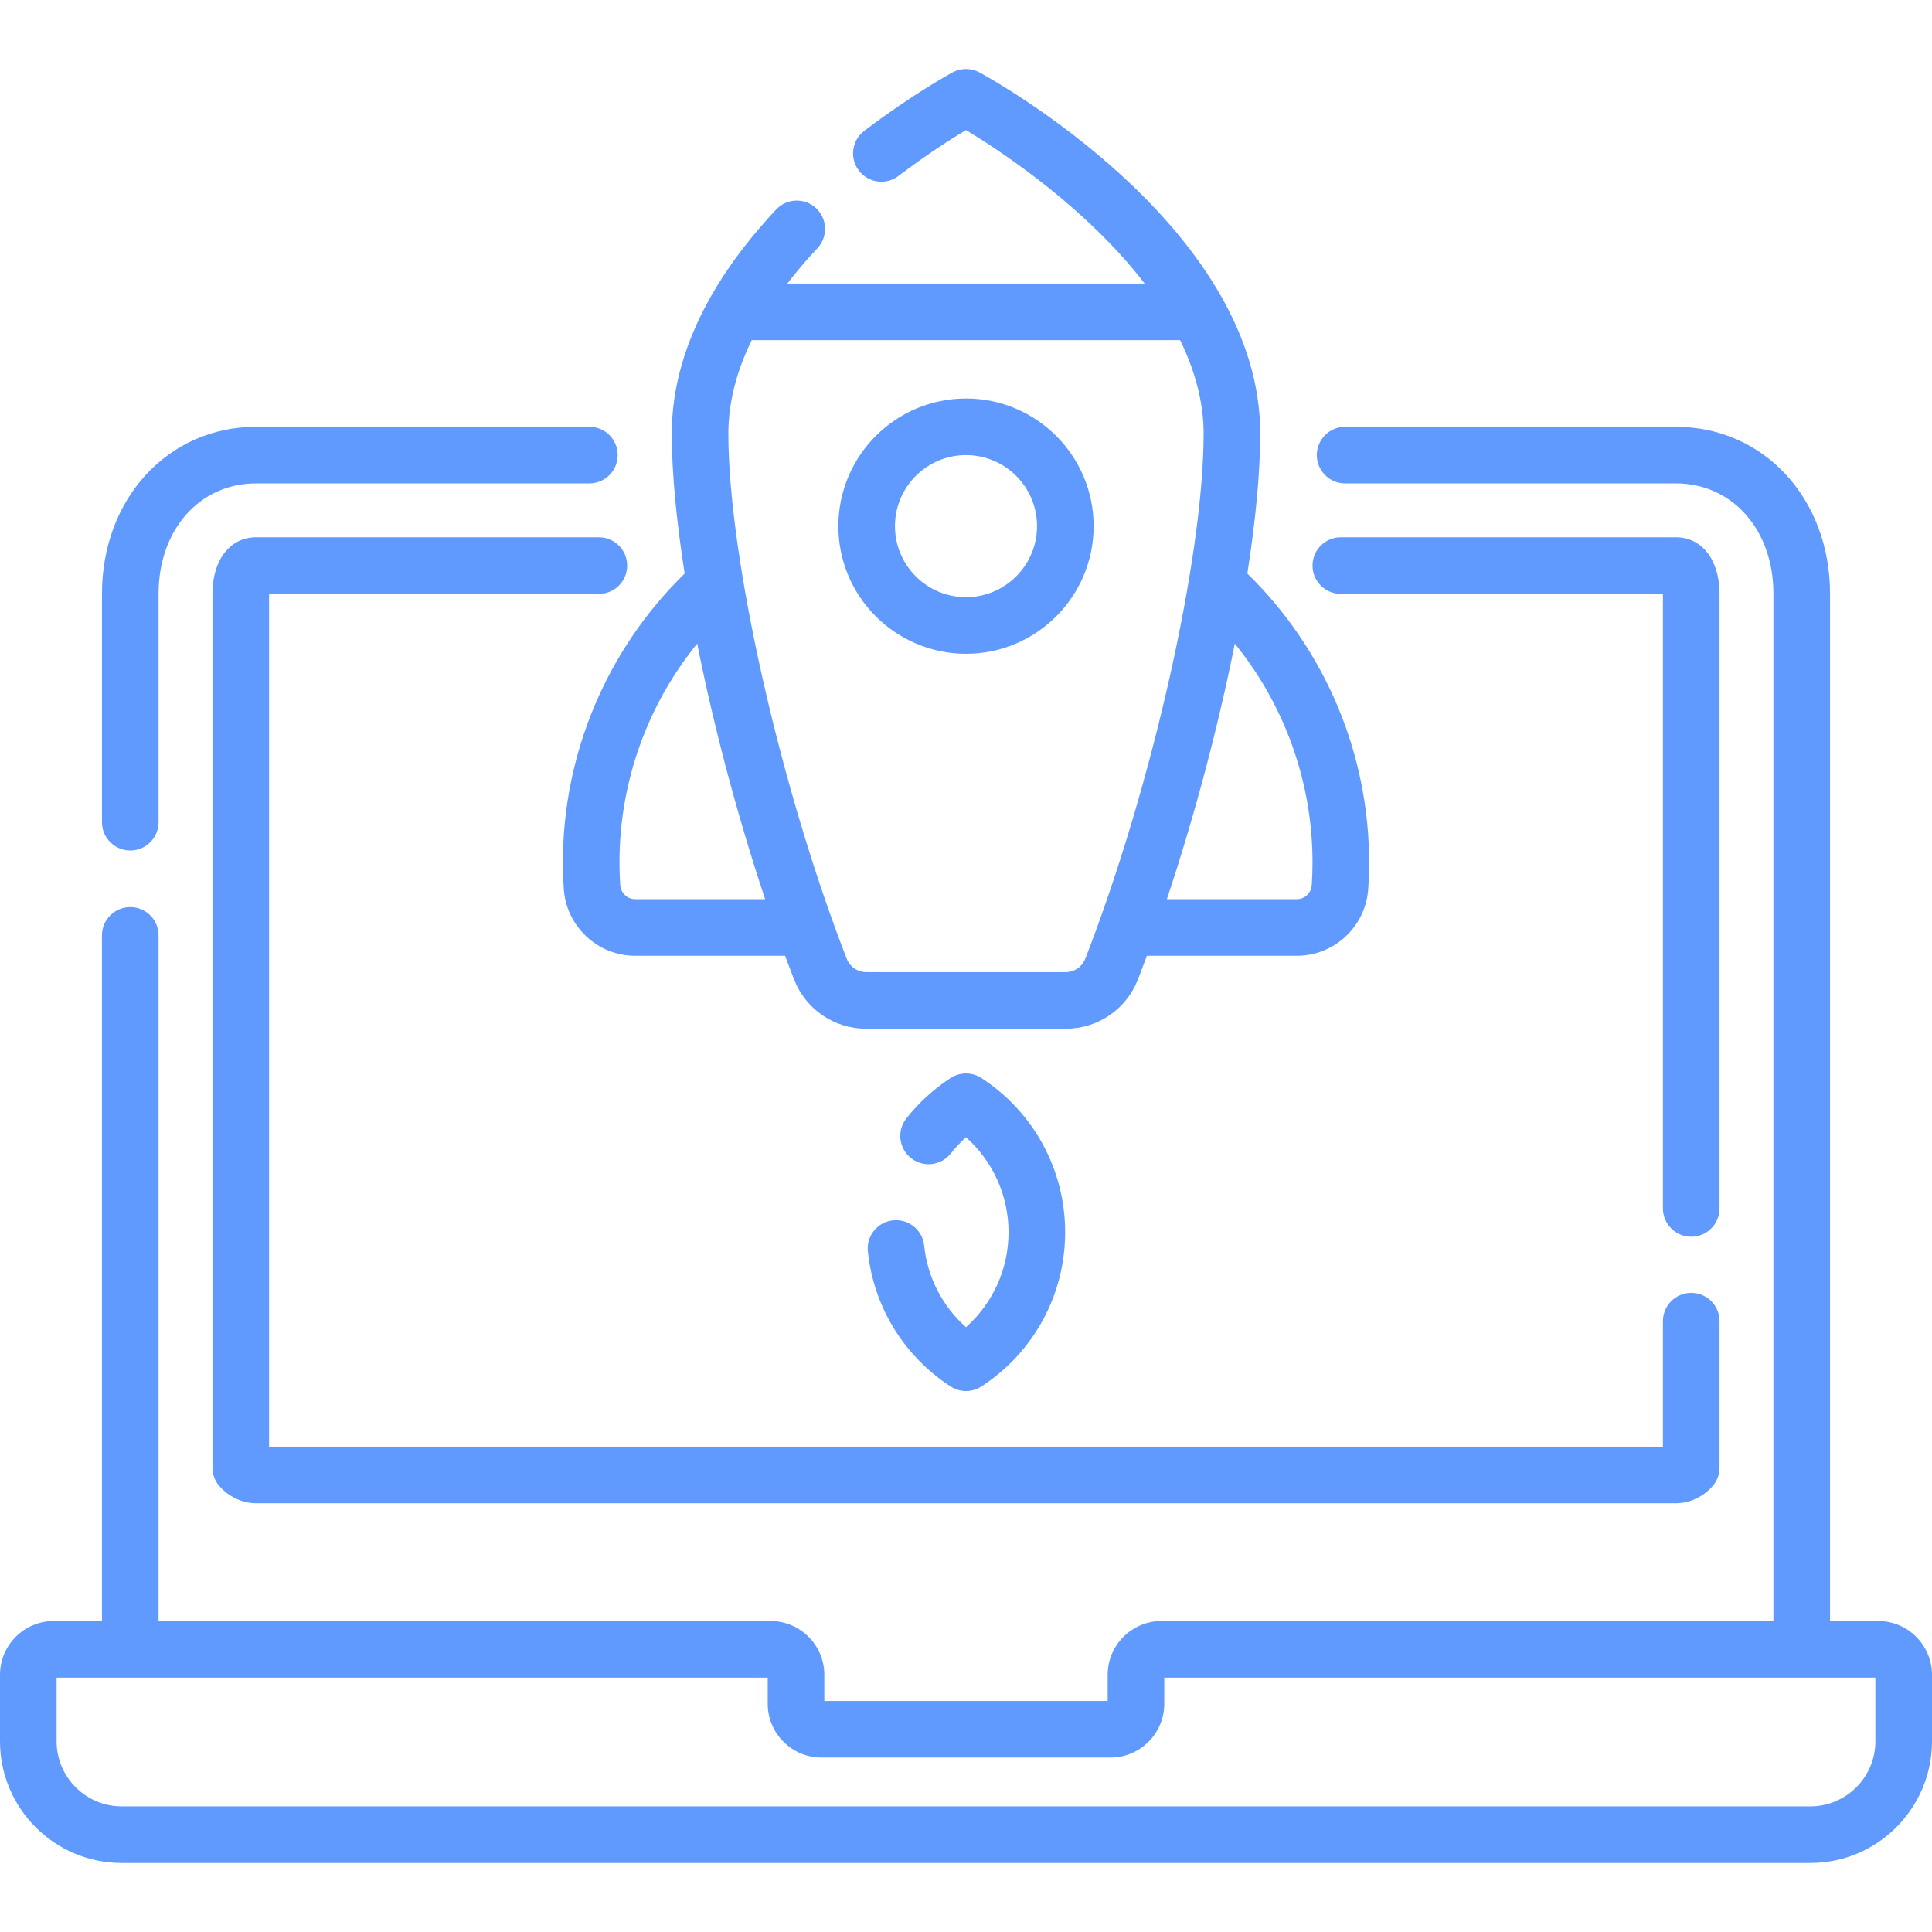 <?xml version="1.0" encoding="iso-8859-1"?>
<!-- Generator: Adobe Illustrator 19.0.0, SVG Export Plug-In . SVG Version: 6.00 Build 0)  -->
<svg xmlns="http://www.w3.org/2000/svg" fill="#609afe" xmlns:xlink="http://www.w3.org/1999/xlink" version="1.1" id="Capa_1" x="0px" y="0px" viewBox="0 0 512 512" style="enable-background:new 0 0 512 512;" xml:space="preserve" width="512" height="512">
<g>
	<path d="M34.524,225.391c4.142,0,7.5-3.357,7.5-7.5V157.34c0-16.94,10.875-29.235,25.857-29.235h88.317c4.142,0,7.5-3.357,7.5-7.5   s-3.358-7.5-7.5-7.5H67.881c-23.292,0-40.857,19.017-40.857,44.235v60.551C27.024,222.034,30.382,225.391,34.524,225.391z"/>
	<path d="M67.881,142.385c-6.925,0-11.577,6.01-11.577,14.955v231.585c0,1.751,0.613,3.447,1.732,4.794   c1.873,2.254,5.443,4.661,9.845,4.661h376.237c4.4,0,7.971-2.406,9.844-4.659c1.121-1.347,1.734-3.044,1.734-4.796v-38.799   c0-4.143-3.357-7.5-7.5-7.5s-7.5,3.357-7.5,7.5v33.254H71.304V157.385h87.402c4.142,0,7.5-3.357,7.5-7.5s-3.358-7.5-7.5-7.5H67.881   z"/>
	<path d="M448.196,327.745c4.143,0,7.5-3.357,7.5-7.5V157.34c0-8.945-4.653-14.955-11.578-14.955h-88.783   c-4.143,0-7.5,3.357-7.5,7.5s3.357,7.5,7.5,7.5h85.361v162.859C440.696,324.387,444.054,327.745,448.196,327.745z"/>
	<path d="M497.743,429.588H484.98V157.339c0-25.215-17.566-44.229-40.86-44.229h-87.65c-4.143,0-7.5,3.357-7.5,7.5   s3.357,7.5,7.5,7.5h87.65c14.984,0,25.86,12.293,25.86,29.229v272.249H307.803c-7.861,0-14.257,6.396-14.257,14.257v6.928h-75.092   v-6.928c0-7.861-6.396-14.257-14.257-14.257H42.02V247.888c0-4.143-3.358-7.5-7.5-7.5s-7.5,3.357-7.5,7.5v181.699H14.257   C6.396,429.588,0,435.983,0,443.844v17.617c0,17.784,14.468,32.252,32.252,32.252h447.496c17.784,0,32.252-14.468,32.252-32.252   v-17.617C512,435.983,505.604,429.588,497.743,429.588z M497,461.462c0,9.513-7.739,17.252-17.252,17.252H32.252   c-9.513,0-17.252-7.739-17.252-17.252v-16.874h19.501c0.006,0,0.013,0.001,0.019,0.001s0.013-0.001,0.019-0.001h168.915v6.928   c0,7.861,6.396,14.257,14.257,14.257h76.578c7.861,0,14.257-6.396,14.257-14.257v-6.928h168.915c0.006,0,0.013,0.001,0.019,0.001   s0.013-0.001,0.019-0.001H497V461.462z"/>
	<path d="M256,173.257c18.651,0,33.825-15.174,33.825-33.825S274.651,105.607,256,105.607s-33.825,15.174-33.825,33.825   S237.349,173.257,256,173.257z M256,120.607c10.38,0,18.825,8.445,18.825,18.825S266.38,158.257,256,158.257   c-10.38,0-18.825-8.445-18.825-18.825S245.62,120.607,256,120.607z"/>
	<path d="M181.442,152.001c-20.555,20.049-32.272,47.692-32.272,76.498c0,2.419,0.08,4.81,0.237,7.099   c0.675,9.921,8.978,17.691,18.903,17.691h39.743c0.777,2.092,1.56,4.169,2.354,6.21c3.105,7.975,10.641,13.128,19.198,13.128   h52.791c8.558,0,16.093-5.153,19.197-13.128c0.794-2.041,1.577-4.118,2.354-6.21h39.744c9.924,0,18.227-7.771,18.902-17.688   c0.157-2.297,0.237-4.687,0.237-7.103c0-28.806-11.717-56.448-32.272-76.498c2.191-14.015,3.416-26.75,3.416-37.102   c0-52.775-66.224-91.161-73.79-95.373c-0.04-0.022-0.082-0.046-0.119-0.066c-0.01-0.005-0.019-0.01-0.029-0.016   c-0.225-0.125-0.385-0.212-0.463-0.254c-0.01-0.005-0.02-0.008-0.029-0.014c-0.252-0.135-0.509-0.251-0.768-0.355   c-0.068-0.027-0.137-0.049-0.205-0.074c-0.212-0.078-0.426-0.146-0.641-0.204c-0.07-0.019-0.139-0.036-0.209-0.053   c-0.233-0.055-0.467-0.099-0.701-0.131c-0.049-0.007-0.097-0.016-0.146-0.021c-0.581-0.068-1.162-0.068-1.735-0.001   c-0.061,0.007-0.122,0.019-0.183,0.027c-0.221,0.032-0.44,0.072-0.658,0.123c-0.077,0.018-0.154,0.037-0.231,0.057   c-0.229,0.061-0.455,0.133-0.678,0.216c-0.045,0.017-0.091,0.03-0.135,0.047c-0.274,0.108-0.541,0.231-0.8,0.371   c-0.008,0.004-0.017,0.007-0.026,0.012c-0.428,0.232-10.633,5.794-23.394,15.49c-3.298,2.507-3.939,7.212-1.433,10.51   c2.507,3.299,7.212,3.939,10.509,1.434c7.458-5.668,14.037-9.848,17.885-12.165c8.195,4.948,28.818,18.39,44.262,36.832   c0.047,0.056,0.094,0.112,0.141,0.168c0.417,0.5,0.829,1.005,1.238,1.512c0.188,0.233,0.373,0.466,0.557,0.698   c0.286,0.36,0.569,0.721,0.851,1.084c0.101,0.131,0.197,0.261,0.297,0.391h-94.69c2.396-3.126,5.057-6.251,7.97-9.357   c2.834-3.021,2.682-7.768-0.339-10.602c-3.021-2.833-7.768-2.682-10.601,0.34c-3.939,4.2-7.47,8.458-10.596,12.735   c-0.099,0.12-0.2,0.237-0.293,0.364c-0.313,0.433-0.607,0.866-0.911,1.298c-0.093,0.133-0.187,0.266-0.279,0.398   c-0.579,0.83-1.141,1.66-1.688,2.491c-0.109,0.165-0.217,0.329-0.324,0.494c-0.516,0.792-1.016,1.585-1.502,2.379   c-0.125,0.204-0.25,0.408-0.373,0.611c-0.458,0.76-0.902,1.52-1.333,2.28c-0.075,0.132-0.158,0.264-0.232,0.396   c-0.016,0.029-0.027,0.06-0.042,0.089c-6.685,11.94-10.08,23.953-10.08,35.839C178.026,125.251,179.251,137.986,181.442,152.001z    M168.31,238.289c-2.066,0-3.796-1.629-3.938-3.715c-0.134-1.954-0.203-3.998-0.203-6.075c0-21.198,7.381-41.665,20.591-57.932   c4.379,21.935,10.637,45.646,18.011,67.722H168.31z M347.83,228.499c0,2.075-0.068,4.12-0.202,6.08   c-0.142,2.08-1.871,3.71-3.938,3.71h-34.462c7.373-22.075,13.632-45.787,18.011-67.721   C340.449,186.834,347.83,207.301,347.83,228.499z M312.745,90.143c4.807,9.842,6.228,18.253,6.228,24.756   c0,32.862-13.774,93.987-31.359,139.158c-0.844,2.168-2.893,3.569-5.219,3.569h-52.791c-2.327,0-4.375-1.401-5.22-3.569   c-17.584-45.17-31.359-106.295-31.359-139.158c0-8.074,2.086-16.361,6.196-24.756H312.745z"/>
	<path d="M255.999,351.726c-6.247-5.561-10.214-13.217-11.088-21.641c-0.428-4.119-4.117-7.117-8.234-6.686   c-4.12,0.428-7.114,4.114-6.686,8.234c1.521,14.661,9.509,27.706,21.916,35.788c1.244,0.811,2.669,1.216,4.094,1.216   s2.85-0.405,4.094-1.216c13.887-9.048,22.178-24.325,22.178-40.866c0-16.542-8.291-31.819-22.178-40.866   c-2.488-1.621-5.699-1.621-8.188,0c-4.465,2.908-8.404,6.505-11.709,10.69c-2.567,3.251-2.013,7.967,1.238,10.534   c3.25,2.565,7.966,2.014,10.534-1.237c1.224-1.55,2.572-2.982,4.034-4.288c7.132,6.359,11.269,15.449,11.269,25.167   C267.271,336.275,263.133,345.366,255.999,351.726z"/>
</g>
</svg>
